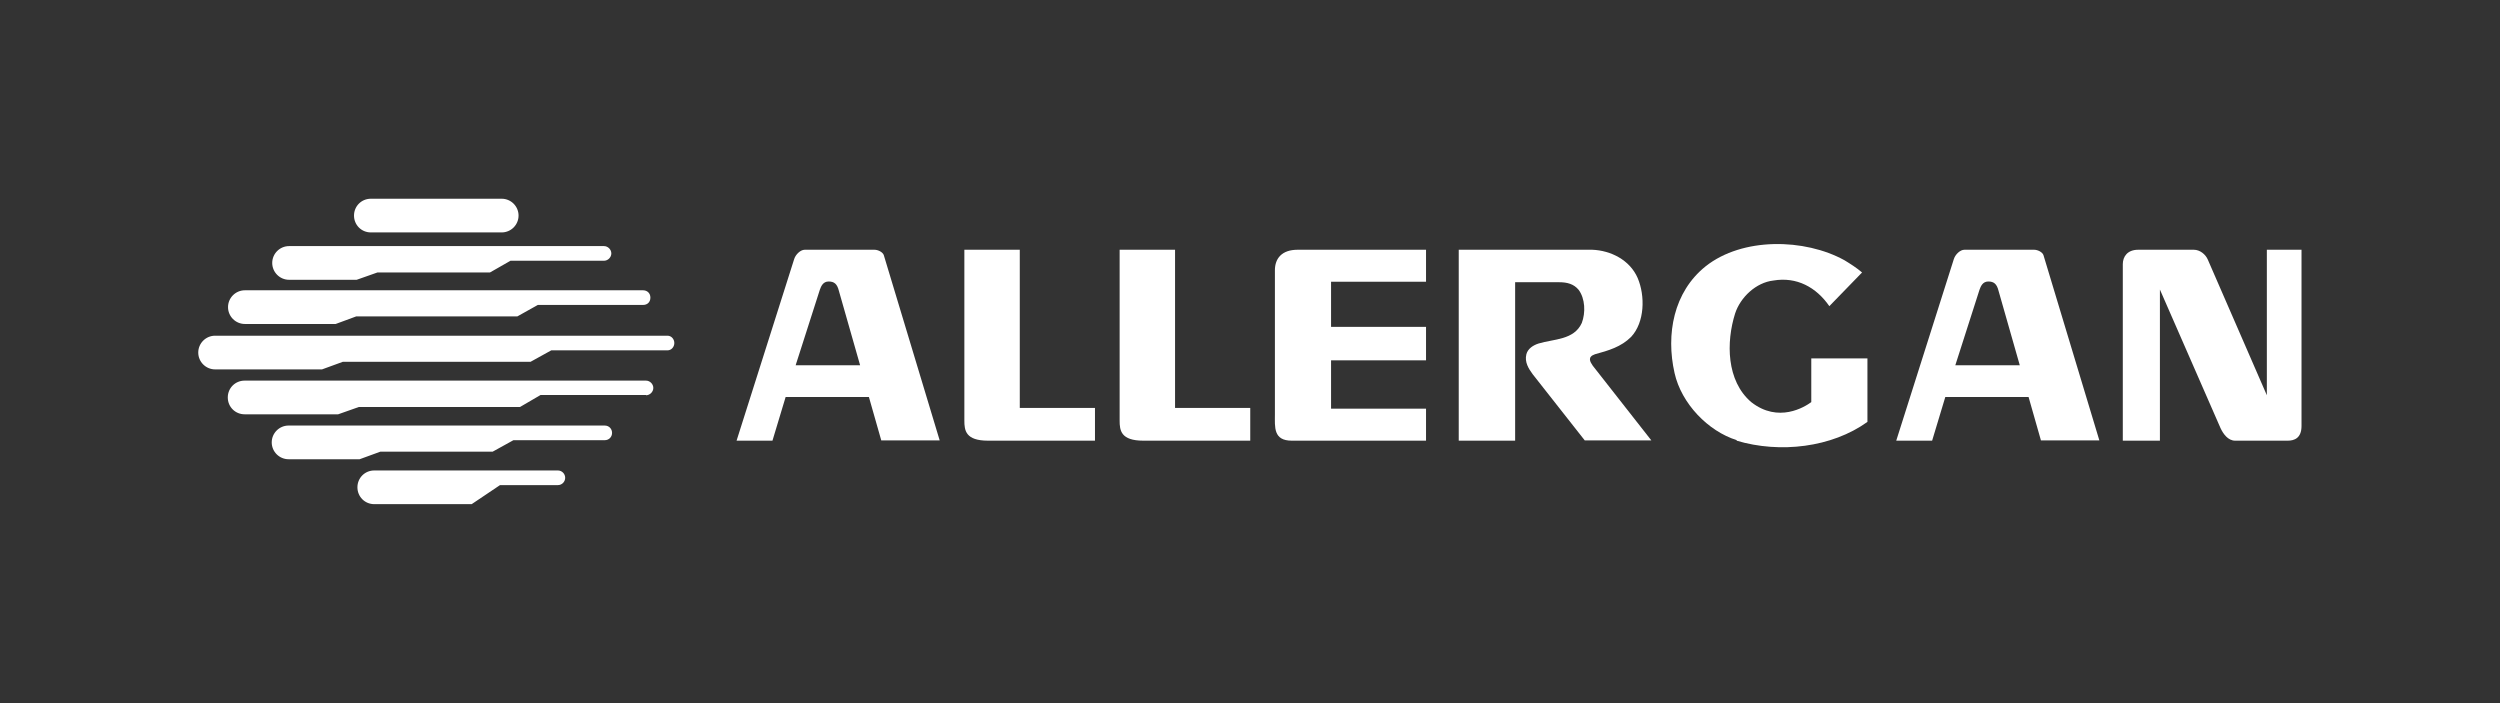 <svg xmlns="http://www.w3.org/2000/svg" xmlns:svg="http://www.w3.org/2000/svg" id="svg3102" viewBox="0 0 1024 288"><rect x="0" y="0" width="1024" height="288" fill="#333333" stroke="none"/><defs><style>      .st0 {        fill: #fff;      }    </style></defs><path id="path2539" class="st0" d="M228.6,198.7h-23.8l-11.6,7.8h-39.9c-3.9,0-6.9-3.1-6.9-6.9s3-6.9,6.9-6.9h75.2c1.7,0,3,1.4,3,3s-1.3,3-3,3M247.8,180.3h-37.5l-8.5,4.7h-46l-8.5,3.1h-29.1c-3.8,0-6.9-3.1-6.9-6.9s3.1-6.9,6.9-6.9h129.5c1.7,0,3,1.3,3,3s-1.3,3-3,3M264.6,161.8h-43.2l-8.4,4.9h-66l-8.5,3h-38.3c-3.8,0-6.9-3-6.9-6.9s3.1-6.9,6.9-6.9h164.4c1.6,0,3,1.4,3,3s-1.4,3-3,3M273.5,143.5h-47.7l-8.5,4.7h-76.9l-8.5,3.1h-43.8c-3.8,0-6.9-3.1-6.9-6.9s3.1-6.9,6.9-6.9h185.3c1.6,0,2.8,1.4,2.8,3s-1.2,3-2.8,3M263.3,124.9h-43l-8.4,4.7h-66l-8.4,3.1h-37.2c-3.8,0-6.9-3.1-6.9-6.9s3.1-6.9,6.9-6.9h163.1c1.7,0,3,1.2,3,3s-1.2,3-3,3M247.4,106.8h-38.3l-8.4,4.8h-46.1l-8.5,3h-27.7c-3.8,0-6.9-3.1-6.9-6.9s3.1-6.9,6.9-6.9h129c1.6,0,3,1.4,3,3s-1.4,3-3,3M205.5,95.2h-53.6c-3.9,0-6.9-3.1-6.9-6.9s3-6.9,6.9-6.9h53.6c3.8,0,6.9,3.1,6.9,6.9s-3.1,6.9-6.9,6.9"></path><path id="path2543" class="st0" d="M343.6,119.1c-.7-2.8-1.9-3.8-4.2-3.8s-3.1,2-3.6,3.4l-9.9,30.9h26.4l-8.7-30.5h0ZM361,180.5l-5.1-17.9h-34.1l-5.4,17.9h-14.7l23.6-74.4c.6-1.9,2.6-3.8,4.3-3.8h28.6c1.5,0,3.4,1,3.8,2.2l22.9,75.9h-24,.1Z"></path><path id="path2547" class="st0" d="M404.7,180.5c-9.2,0-9.7-4.2-9.7-8.2v-70h22.7v64.8h30.8c0-.1,0,13.4,0,13.4h-43.8Z"></path><path id="path2551" class="st0" d="M468.3,180.5c-9.2,0-9.7-4.2-9.7-8.2v-70h22.7v64.8h30.8c0-.1,0,13.4,0,13.4h-43.8Z"></path><path id="path2555" class="st0" d="M529.1,180.5c-7.6,0-6.9-5.6-6.9-10.7v-59.1c0-4.8,2.8-8.4,9.3-8.4h52.6v13.1h-38.9v18.5h38.9v13.7h-38.9v19.8h38.9v13.1h-55Z"></path><path id="path2559" class="st0" d="M649.2,180.5l-21.4-27.2c-1.7-2.3-3.4-5-2.6-8.2.6-2.3,2.8-3.7,5-4.4,6.3-1.9,14.5-1.4,17.7-8.4,1.6-4.2,1.4-10-1.3-13.6-2-2.4-4.7-3.1-8-3.1h-18v64.9h-23.1v-78.2h54.7c7.6.3,15.4,4.2,18.6,11.6,3.1,7.3,2.9,18.1-2.7,24.1-4.1,4.1-9.3,5.6-14.8,7.1-3.2,1.1-2,3.1-.9,4.7l24,30.6h-27.3,0Z"></path><path id="path2563" class="st0" d="M711.4,180.3c-11.8-3.7-22.7-15-25.5-27.5-3.6-15.9-.4-33.2,12.7-43.7,15.1-12,40.6-11.5,56.9-2.5,2.3,1.4,5,3.1,7.2,5l-13.4,13.8c-5.4-7.8-13.4-12.1-22.9-10.5-7.1.8-13.5,6.8-15.7,13.5-3.7,11.7-3.6,27.6,6.6,36.3,11.1,8.7,21.9,2,24.6,0v-17.9h23v26c-14.6,10.5-35.8,13-53.6,7.7"></path><path id="path2567" class="st0" d="M818.6,119.1c-.7-2.8-1.9-3.8-4.2-3.8s-3.1,2-3.6,3.4l-9.9,30.9h26.4s-8.7-30.5-8.7-30.5ZM836,180.5l-5.1-17.9h-34.1l-5.4,17.9h-14.7l23.6-74.4c.6-1.9,2.6-3.8,4.3-3.8h28.6c1.5,0,3.4,1,3.8,2.2l22.9,75.9h-24,.1Z"></path><path id="path2571" class="st0" d="M937.1,180.5h-21.6c-2.9,0-4.9-2.8-6-5.2l-24.8-56.7v61.9h-15.2v-72.3c0-3.1,1.9-5.9,6.3-5.9h22.8c2.5,0,4.8,1.9,5.7,4l24.2,55.6v-59.6h14.2v72.2c0,5-3,6-5.6,6"></path></svg>